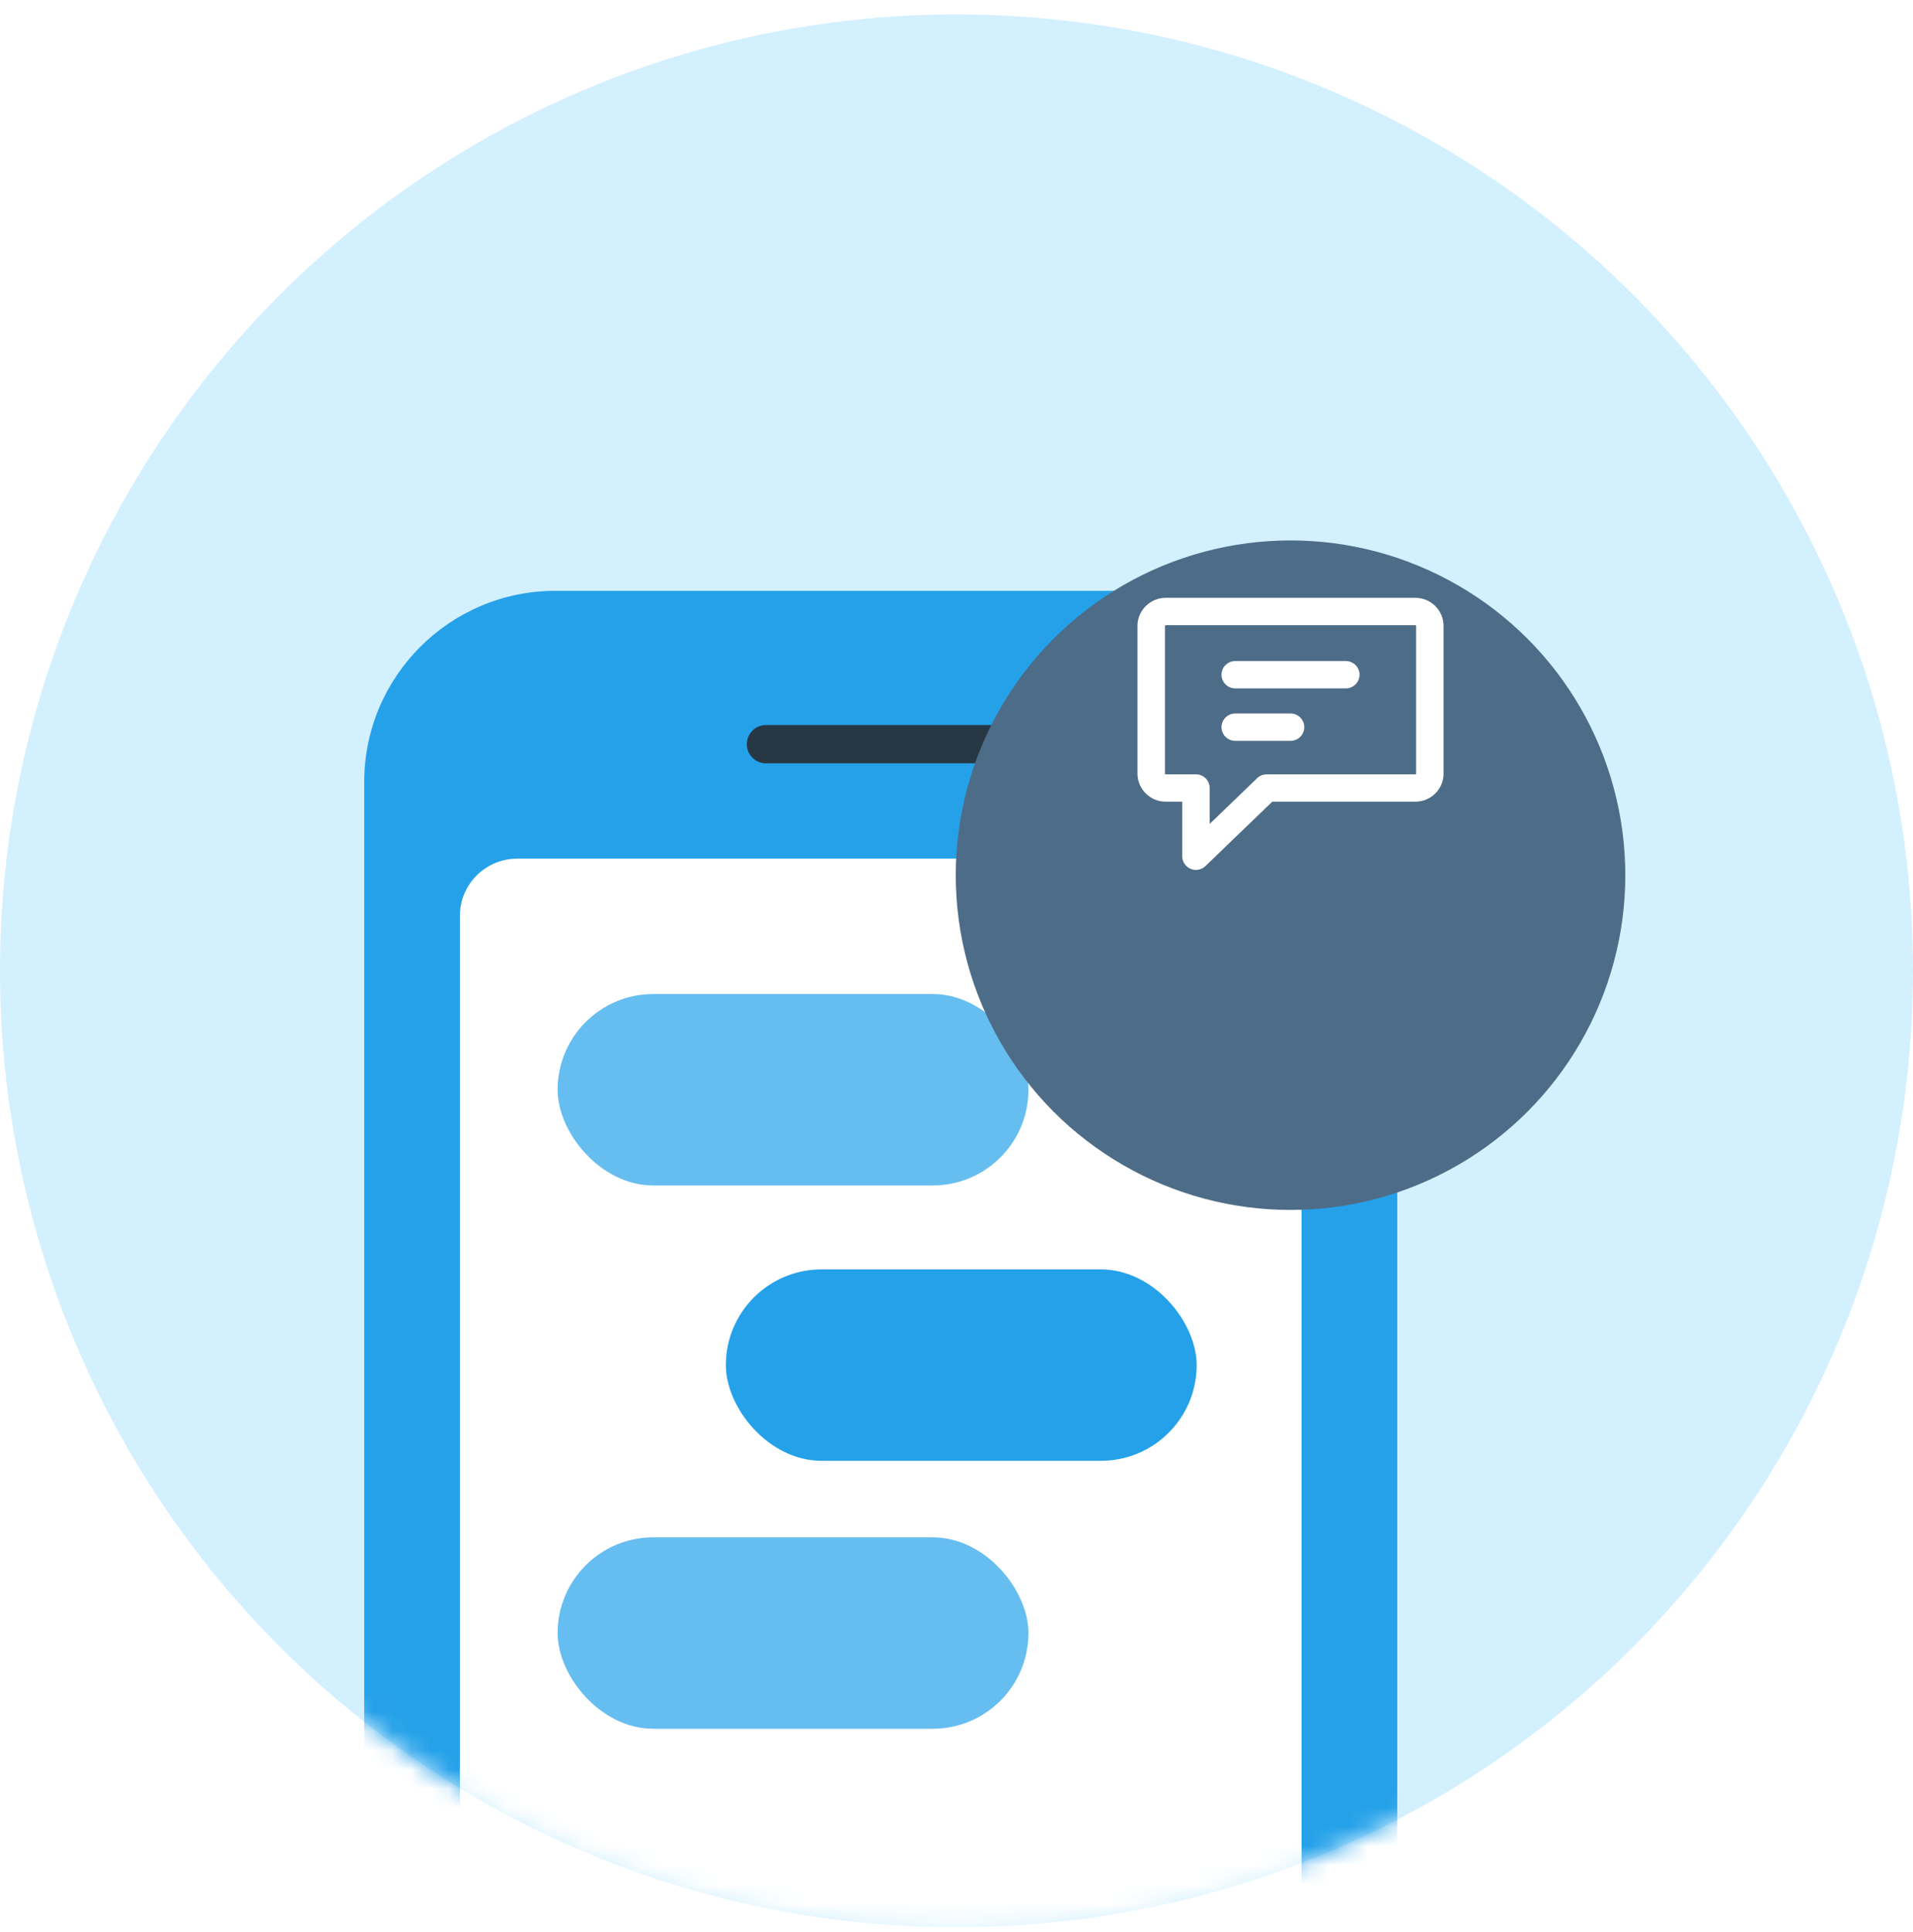 <svg width="100" height="101" viewBox="0 0 100 101" fill="none" xmlns="http://www.w3.org/2000/svg">
<circle cx="50" cy="50.753" r="50" fill="#D3F0FF"/>
<mask id="mask0" mask-type="alpha" maskUnits="userSpaceOnUse" x="0" y="0" width="100" height="101">
<circle cx="50" cy="50.753" r="50" fill="#D3F0FF"/>
</mask>
<g mask="url(#mask0)">
<path d="M19.039 40.887C19.039 35.364 23.516 30.887 29.039 30.887H63.039C68.562 30.887 73.039 35.364 73.039 40.887V100.887C73.039 106.41 68.562 110.887 63.039 110.887H29.039C23.516 110.887 19.039 106.41 19.039 100.887V40.887Z" fill="#25A1E9"/>
<path d="M40.039 38.904H52.039" stroke="#273844" stroke-width="2" stroke-linecap="round" stroke-linejoin="round"/>
<path d="M24.039 47.887C24.039 46.23 25.382 44.887 27.039 44.887H65.039C66.696 44.887 68.039 46.23 68.039 47.887V107.887C68.039 109.544 66.696 110.887 65.039 110.887H27.039C25.382 110.887 24.039 109.544 24.039 107.887V47.887Z" fill="white"/>
<rect x="29.149" y="51.966" width="24.611" height="10.007" rx="5.003" fill="#66BDF0"/>
<rect x="29.149" y="80.368" width="24.611" height="10.007" rx="5.003" fill="#66BDF0"/>
<rect x="37.943" y="66.361" width="24.611" height="10.007" rx="5.003" fill="#25A1E9"/>
<g filter="url(#filter0_d)">
<circle cx="67.461" cy="37.753" r="17.5" fill="#4D6C87"/>
</g>
<path d="M62.516 45.477C62.421 45.477 62.327 45.458 62.236 45.419C61.97 45.307 61.798 45.047 61.798 44.761V41.91H60.936C60.123 41.91 59.461 41.251 59.461 40.441V32.721C59.461 31.912 60.123 31.253 60.936 31.253H73.986C74.799 31.253 75.461 31.912 75.461 32.721V40.441C75.461 41.251 74.799 41.91 73.986 41.91H66.506L63.015 45.275C62.879 45.406 62.698 45.477 62.516 45.477ZM60.936 32.683C60.914 32.683 60.897 32.7 60.897 32.721V40.441C60.897 40.463 60.914 40.48 60.936 40.48H62.516C62.912 40.48 63.234 40.8 63.234 41.195V43.073L65.716 40.681C65.85 40.552 66.03 40.48 66.215 40.48H73.987C74.009 40.48 74.025 40.463 74.025 40.441V32.721C74.025 32.7 74.009 32.683 73.987 32.683H60.936Z" fill="white"/>
<path d="M70.35 35.988H64.572C64.175 35.988 63.853 35.668 63.853 35.273C63.853 34.878 64.175 34.558 64.572 34.558H70.35C70.746 34.558 71.069 34.878 71.069 35.273C71.069 35.668 70.748 35.988 70.35 35.988Z" fill="white"/>
<path d="M67.462 38.73H64.572C64.175 38.73 63.853 38.41 63.853 38.015C63.853 37.62 64.175 37.299 64.572 37.299H67.462C67.858 37.299 68.18 37.62 68.18 38.015C68.18 38.41 67.858 38.73 67.462 38.73Z" fill="white"/>
</g>
<defs>
<filter id="filter0_d" x="49.961" y="20.253" width="35" height="43" filterUnits="userSpaceOnUse" color-interpolation-filters="sRGB">
<feFlood flood-opacity="0" result="BackgroundImageFix"/>
<feColorMatrix in="SourceAlpha" type="matrix" values="0 0 0 0 0 0 0 0 0 0 0 0 0 0 0 0 0 0 127 0"/>
<feOffset dy="8"/>
<feColorMatrix type="matrix" values="0 0 0 0 0.275 0 0 0 0 0.427 0 0 0 0 0.541 0 0 0 0.25 0"/>
<feBlend mode="normal" in2="BackgroundImageFix" result="effect1_dropShadow"/>
<feBlend mode="normal" in="SourceGraphic" in2="effect1_dropShadow" result="shape"/>
</filter>
</defs>
</svg>